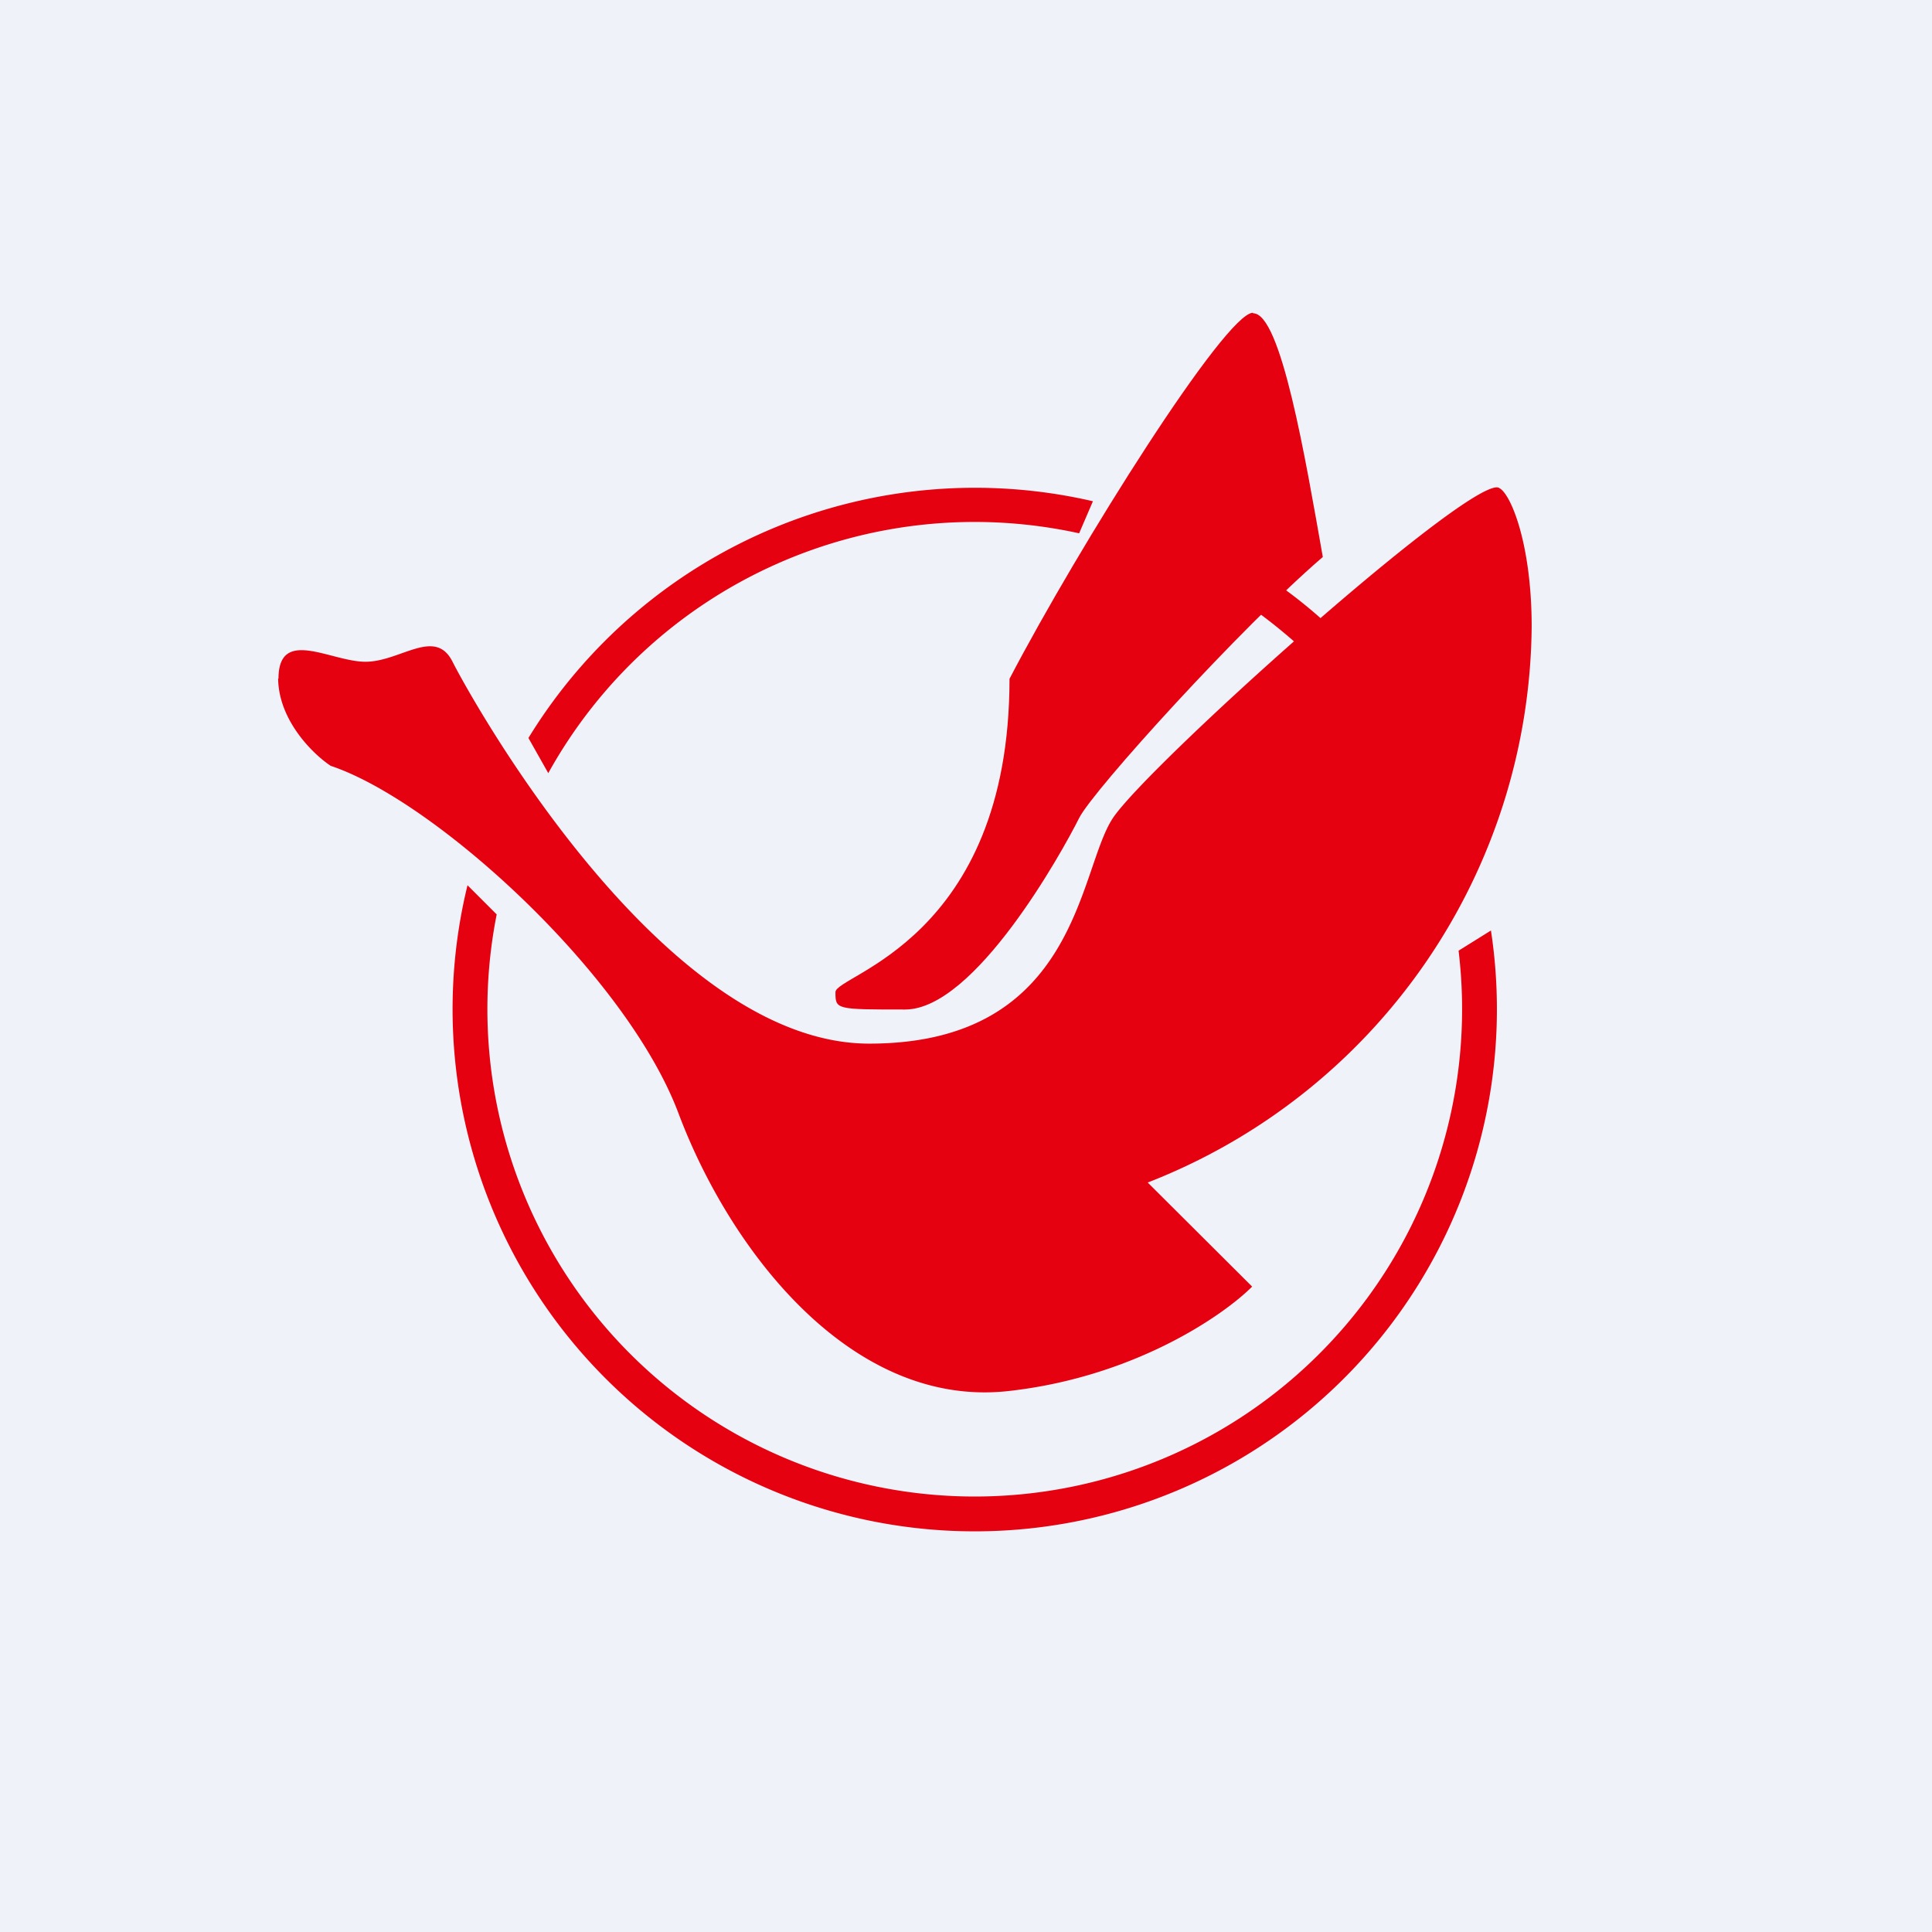 <?xml version="1.0" encoding="UTF-8"?>
<!-- generated by Finnhub -->
<svg viewBox="0 0 55.5 55.5" xmlns="http://www.w3.org/2000/svg">
<path d="M 0,0 H 55.5 V 55.5 H 0 Z" fill="rgb(239, 242, 248)"/>
<path d="M 36.18,17.625 C 36.97,18.21 37.69,18.86 38.35,19.57 L 39.28,19.11 C 38.54,18.27 37.72,17.51 36.81,16.86 L 36.19,17.64 Z M 31.4,14.4 A 15.04,15.04 0 0,0 15.18,21.2 L 15.75,22.21 A 14,14 0 0,1 31,15.32 L 31.4,14.39 Z M 14.27,26.27 L 13.43,25.43 A 15,15 0 1,0 42.83,26.73 L 41.9,27.31 A 14,14 0 1,1 14.27,26.26 Z" fill="rgb(229, 1, 16)"/>
<path d="M 7.99,19.485 C 8,20.7 9,21.67 9.5,22 C 12.5,23 17.99,27.99 19.49,31.98 S 24.48,40.46 28.97,39.96 C 32.57,39.56 35.13,37.8 35.97,36.96 L 32.97,33.97 A 17.3,17.3 0 0,0 44,18 C 44,15.5 43.33,14 43,14 C 41.88,14 32.97,22 31.97,23.5 S 30.97,29.98 24.97,29.98 C 19,29.98 13.5,20 13,19.01 C 12.5,18.01 11.5,19.01 10.5,19.01 S 8,18 8,19.5 Z" fill="rgb(229, 1, 16)"/>
<path d="M 35.99,8.985 C 35.2,9 31,15.67 29,19.5 C 29,27 24,28 24,28.5 S 24,29 26,29 S 30.5,24.5 31,23.5 C 31.4,22.7 35.67,18 38,16 C 37.5,13.17 36.8,9 36,9 Z" fill="rgb(229, 1, 16)"/>
</svg>
